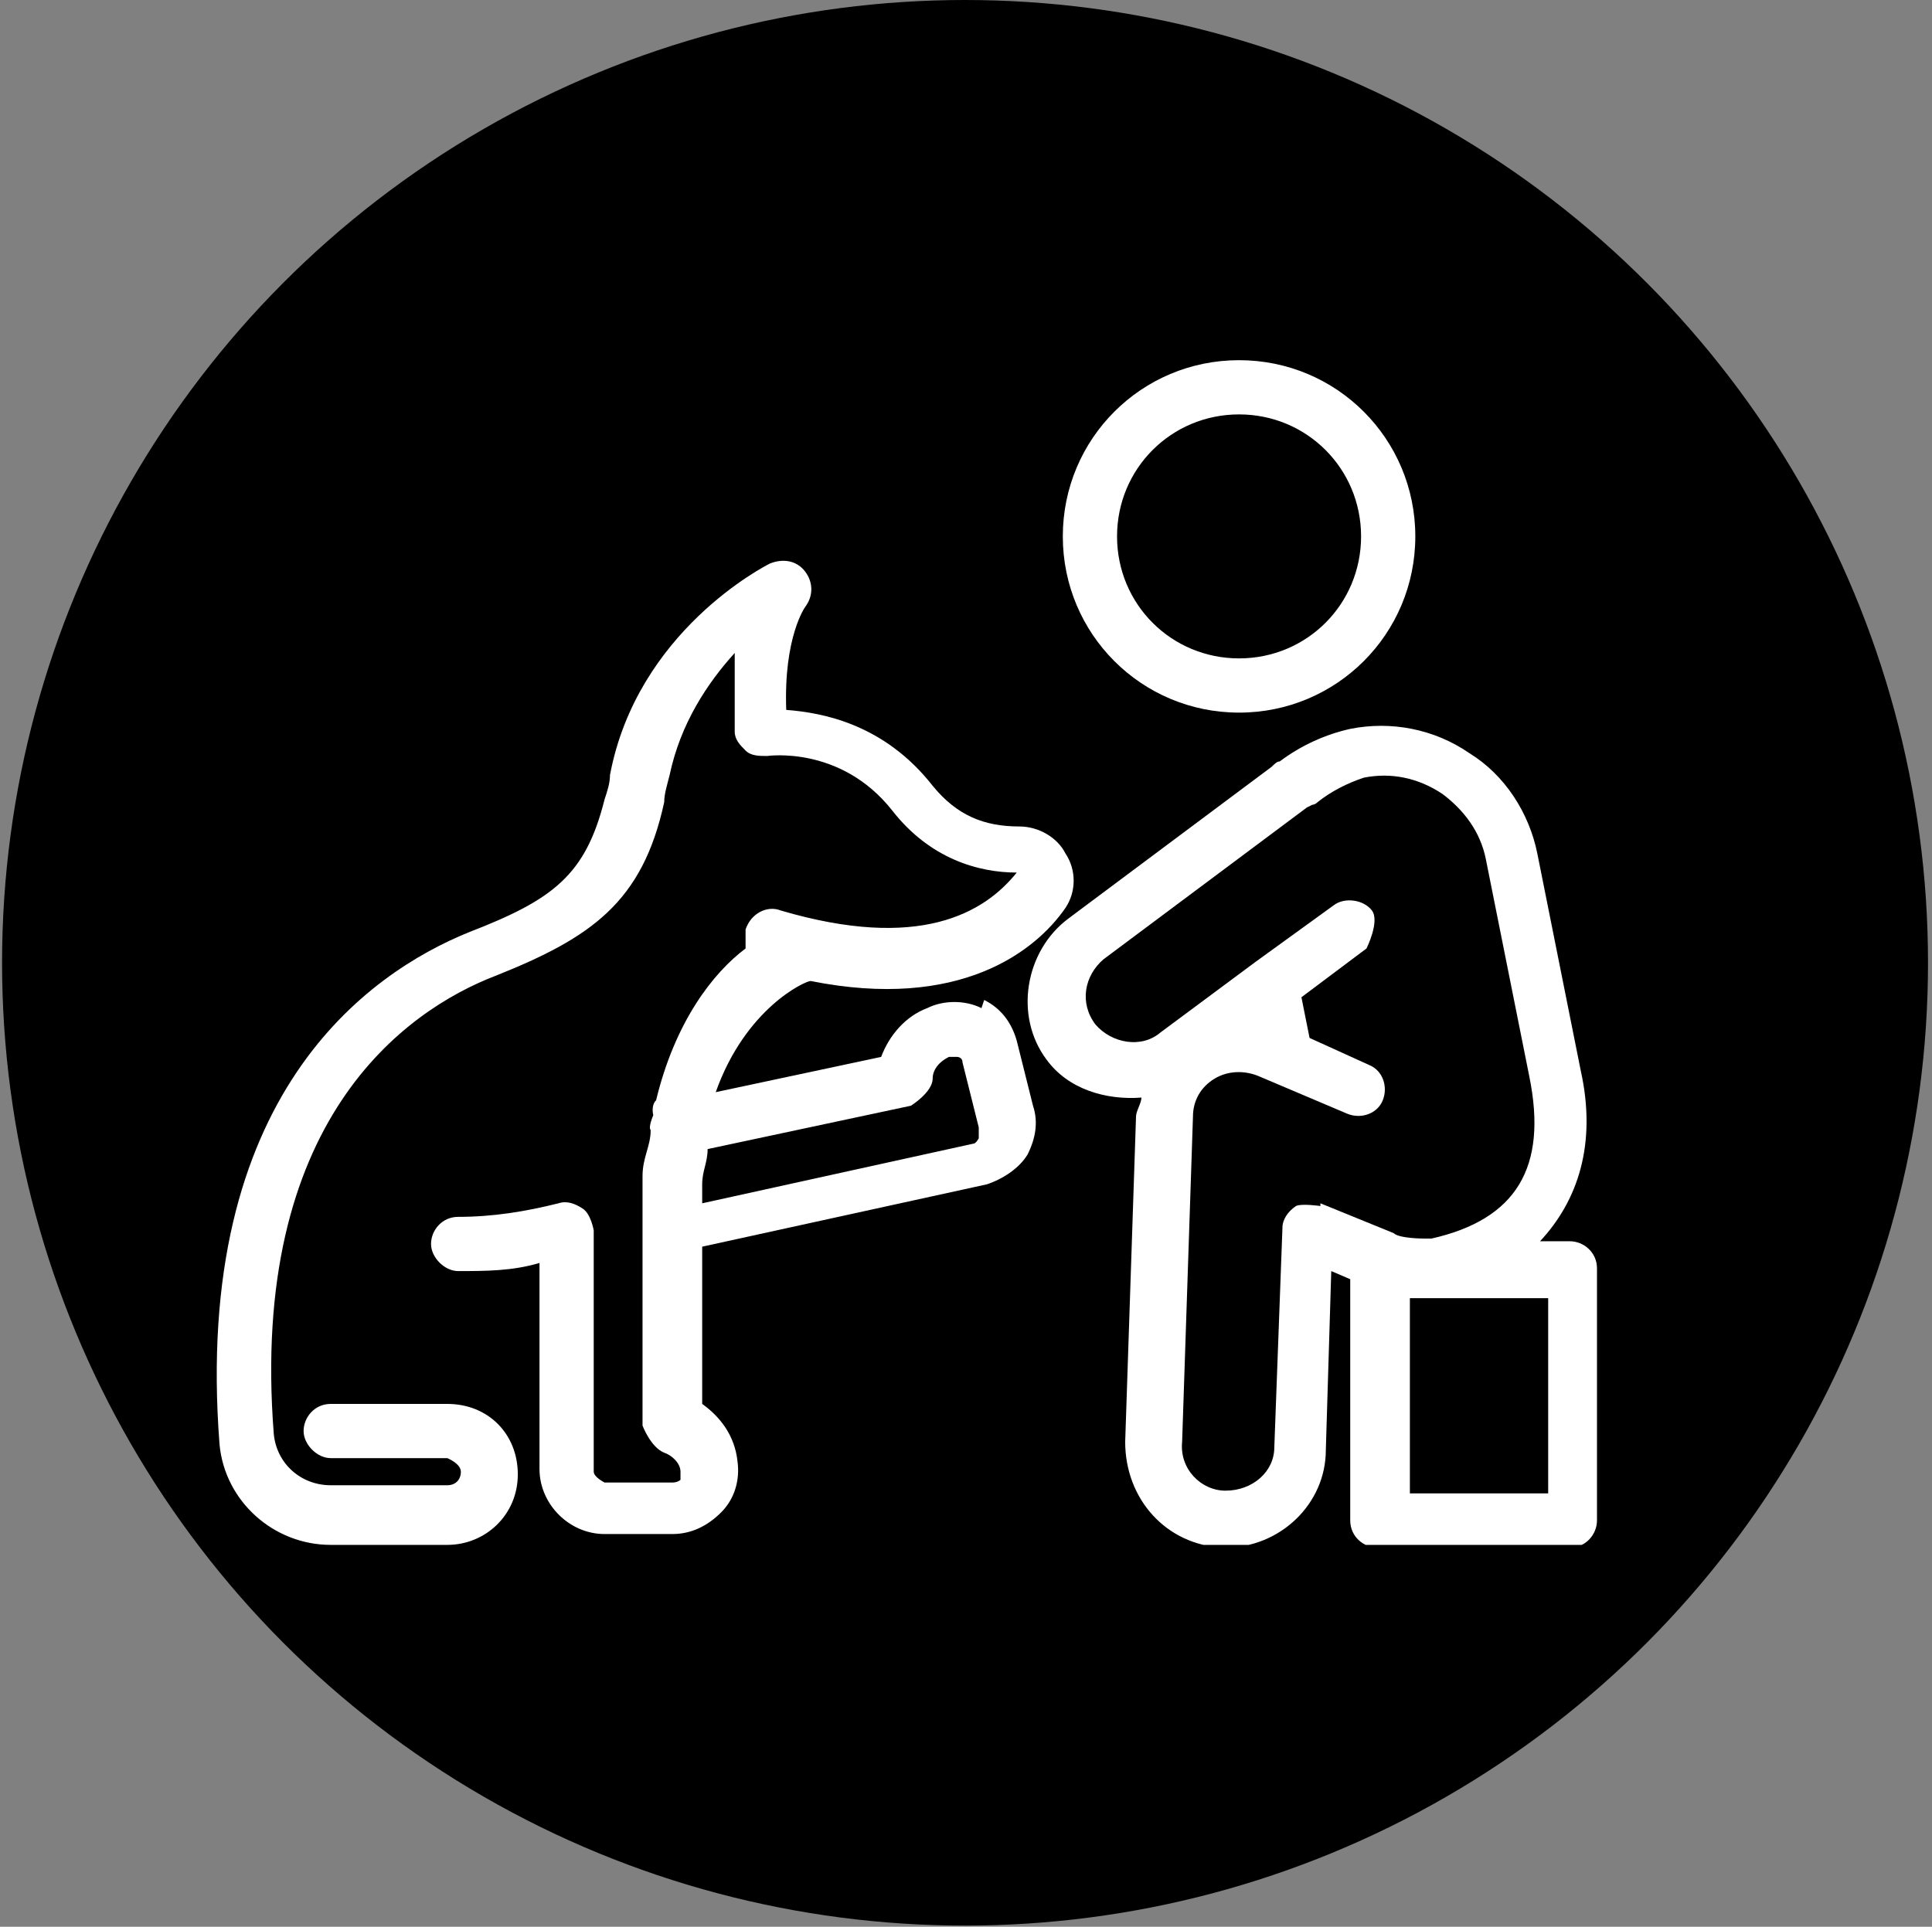 <svg width="396" height="395" viewBox="0 0 396 395" fill="none" xmlns="http://www.w3.org/2000/svg">
<rect x="0" y="0" width="396" height="395" fill="#808080" stroke="none"/>
<circle cx="197.803" cy="197.38" r="197.38" fill="black"/>
<g clip-path="url(#clip0_518_3840)">
<path d="M201.171 206.67C197.836 205.003 193.39 205.003 190.055 206.67C185.609 208.337 182.275 212.228 180.607 216.674L146.705 223.899C152.819 206.67 165.046 201.112 166.157 201.112C196.725 207.226 212.286 194.999 218.4 186.106C220.623 182.772 220.623 178.326 218.4 174.991C216.733 171.656 212.842 169.433 208.952 169.433C201.727 169.433 196.169 167.21 191.167 161.097C181.163 148.314 168.38 146.091 161.155 145.535C160.599 130.529 165.046 124.416 165.046 124.416C166.713 122.193 166.713 119.414 165.046 117.191C163.378 114.968 160.599 114.412 157.821 115.523C156.709 116.079 130.588 129.418 125.03 158.874C125.03 160.541 124.474 162.208 123.918 163.876C120.028 179.437 113.359 184.439 96.13 191.108C75.566 199.445 39.441 224.455 44.999 296.15C46.11 307.821 56.114 316.713 67.785 316.713H91.684C99.464 316.713 106.134 310.6 106.134 302.263C106.134 293.926 100.02 287.813 91.684 287.813H67.785C64.451 287.813 62.228 290.592 62.228 293.371C62.228 296.15 65.007 298.928 67.785 298.928H91.684C91.684 298.928 94.463 300.04 94.463 301.707C94.463 303.375 93.351 304.486 91.684 304.486H67.785C61.672 304.486 56.67 300.04 56.114 293.926C51.112 230.013 82.791 207.226 101.688 200.001C121.14 192.22 131.699 184.995 136.145 164.431C136.145 162.764 136.701 161.097 137.257 158.874C139.48 148.314 145.038 139.977 150.596 133.864C150.596 138.31 150.596 143.868 150.596 149.981C150.596 151.649 151.707 152.76 152.819 153.872C153.93 154.983 155.598 154.983 157.265 154.983C157.265 154.983 172.271 152.76 182.83 166.099C190.611 176.103 200.615 178.881 208.396 178.881C201.727 187.218 188.388 194.999 160.044 186.662C157.265 185.551 153.93 187.218 152.819 190.553C152.819 192.22 152.819 193.332 152.819 194.443C146.149 199.445 138.369 209.449 134.478 225.566C133.367 226.678 133.903 228.62 133.903 228.62C133.903 228.62 132.811 231.124 133.367 231.68C133.367 235.014 131.699 237.238 131.699 241.128V292.259C131.699 292.259 133.367 296.705 136.145 297.817C137.813 298.373 139.48 300.04 139.48 301.707C139.48 302.819 139.48 303.375 139.48 303.375C139.48 303.375 138.924 303.93 137.813 303.93H123.918C123.918 303.93 121.695 302.819 121.695 301.707V252.243C121.695 252.243 121.14 248.909 119.472 247.797C117.805 246.686 116.138 246.13 114.47 246.686C107.801 248.353 101.132 249.465 93.907 249.465C90.572 249.465 88.349 252.243 88.349 255.022C88.349 257.801 91.128 260.58 93.907 260.58C99.464 260.58 105.022 260.58 110.58 258.913V301.151C110.58 308.377 116.693 314.49 123.918 314.49H137.813C141.703 314.49 145.038 312.823 147.817 310.044C150.596 307.265 151.707 303.375 151.151 299.484C150.596 294.482 147.817 290.592 143.926 287.813V255.578L202.282 242.795C205.617 241.684 208.952 239.461 210.619 236.682C212.286 233.347 212.842 230.013 211.731 226.678L208.396 213.339C207.284 209.449 205.061 206.67 201.727 205.003L201.171 206.67ZM200.615 233.347C200.615 233.347 200.059 234.459 199.504 234.459L143.926 246.686V242.795C143.926 240.016 145.038 238.349 145.038 235.57L186.721 226.678C186.721 226.678 191.167 223.899 191.167 221.12C191.167 219.453 192.279 217.786 194.502 216.674C195.057 216.674 196.169 216.674 196.169 216.674C196.169 216.674 197.28 216.674 197.28 217.786L200.615 231.124C200.615 231.124 200.615 232.236 200.615 232.791V233.347Z" fill="white"/>
<path d="M322.885 254.467H315.66C323.441 246.13 327.332 234.459 323.997 219.453L315.105 174.991C313.437 166.655 308.435 158.874 301.21 154.427C293.985 149.426 285.093 147.758 276.756 149.426C271.754 150.537 266.752 152.76 262.306 156.095C261.75 156.095 261.195 156.651 260.639 157.206L218.956 188.33C210.064 194.999 207.84 208.337 214.51 217.23C218.956 223.343 226.737 225.566 233.962 225.011C233.962 226.122 232.85 227.79 232.85 228.901L230.627 295.594C230.627 307.265 238.964 316.713 250.635 317.269H251.191C262.306 317.269 271.754 308.377 271.754 297.261L272.866 260.58L276.756 262.247V311.711C276.756 315.046 279.535 317.269 282.314 317.269H321.774C325.109 317.269 327.332 314.49 327.332 311.711V260.024C327.332 256.69 324.553 254.467 321.774 254.467H322.885ZM270.643 247.242C270.643 247.242 266.752 246.686 265.641 247.242C263.974 248.353 262.862 250.02 262.862 251.688L261.195 296.705C261.195 301.707 256.748 305.598 251.191 305.598C246.189 305.598 241.743 301.152 242.298 295.594L244.521 228.901C244.521 225.566 246.189 222.788 248.968 221.12C251.747 219.453 255.081 219.453 257.86 220.564L276.201 228.345C278.979 229.457 282.314 228.345 283.426 225.566C284.537 222.788 283.426 219.453 280.647 218.341L268.42 212.784L266.752 204.447L280.091 194.443C280.091 194.443 282.87 188.885 281.202 186.662C279.535 184.439 275.645 183.883 273.422 185.551L257.304 197.222L237.852 211.672C233.962 215.007 227.848 213.895 224.514 210.005C221.179 205.559 222.291 200.001 226.181 196.666L267.864 165.543C267.864 165.543 267.864 165.543 268.975 164.987C268.975 164.987 269.531 164.987 270.087 164.431C272.866 162.208 276.201 160.541 279.535 159.429C285.093 158.318 290.651 159.429 295.653 162.764C300.099 166.099 303.433 170.545 304.545 176.103L313.437 220.564C317.328 239.461 310.658 250.02 293.429 253.911H291.762C291.762 253.911 286.76 253.911 285.649 252.799L270.643 246.686V247.242ZM317.328 306.154H288.983V266.138H294.541H317.328V306.154Z" fill="white"/>
<path d="M253.969 146.091C273.977 146.091 290.095 129.973 290.095 109.965C290.095 89.958 273.977 73.84 253.969 73.84C233.962 73.84 217.844 89.958 217.844 109.965C217.844 129.973 233.962 146.091 253.969 146.091ZM253.969 84.956C267.864 84.956 278.979 96.071 278.979 109.965C278.979 123.86 267.864 134.975 253.969 134.975C240.075 134.975 228.96 123.86 228.96 109.965C228.96 96.071 240.075 84.956 253.969 84.956Z" fill="white"/>
</g>
<defs>
<clipPath id="clip0_518_3840">
<rect width="284" height="242.873" fill="white" transform="translate(44.443 73.84)"/>
</clipPath>
</defs>
</svg>

